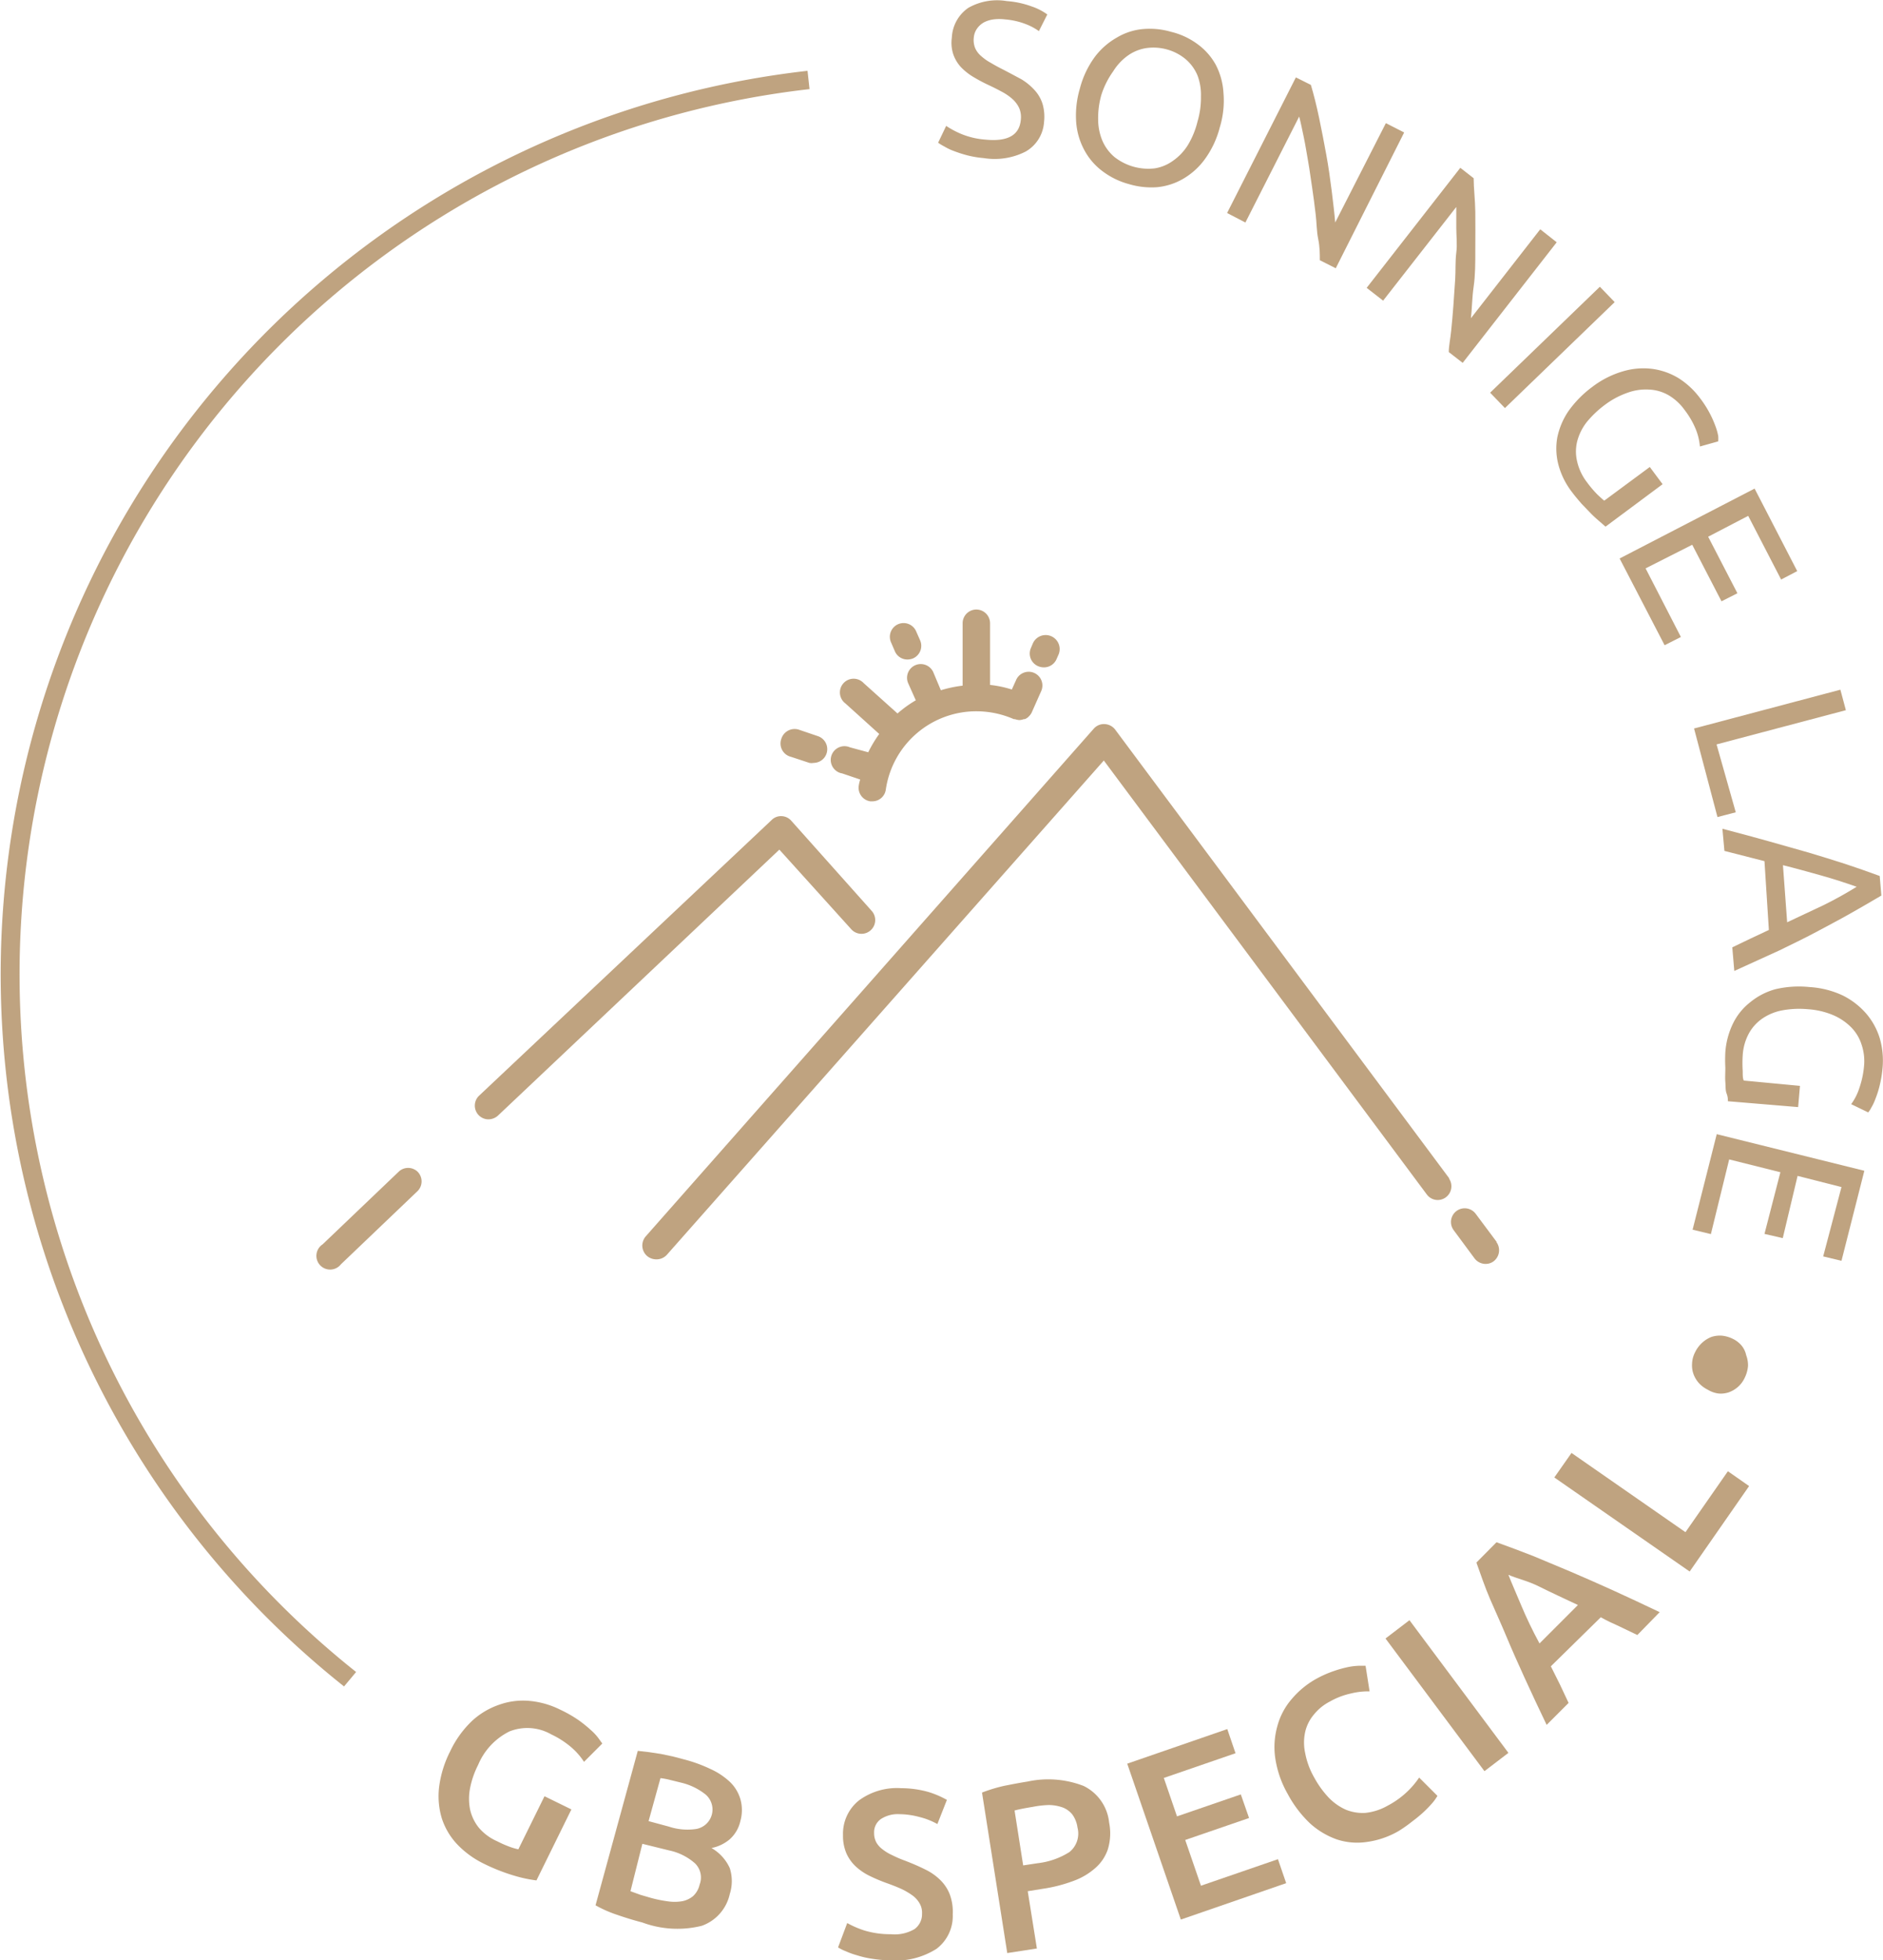 <svg id="Ebene_1" data-name="Ebene 1" xmlns="http://www.w3.org/2000/svg" width="102.95" height="107.12" viewBox="0 0 102.95 107.12"><defs><style>.cls-1{fill:#bfa380;}</style></defs><title>badge-sonnige-lage</title><path class="cls-1" d="M54.41,8.57c1.21.12,1.85-.24,1.93-1.07a1.28,1.28,0,0,0-.09-.66,1.58,1.58,0,0,0-.39-.51,3,3,0,0,0-.6-.4q-.33-.18-.72-.36a9.08,9.08,0,0,1-.82-.44,3.26,3.26,0,0,1-.66-.53,2,2,0,0,1-.41-.69A2,2,0,0,1,52.57,3a2.09,2.09,0,0,1,.9-1.63A3.19,3.19,0,0,1,55.58,1a5,5,0,0,1,1.35.29,3.18,3.18,0,0,1,.86.44l-.46.91a3.19,3.19,0,0,0-.71-.38A4.07,4.07,0,0,0,55.48,2a2.63,2.63,0,0,0-.63,0,1.59,1.59,0,0,0-.52.16,1.14,1.14,0,0,0-.38.34,1,1,0,0,0-.18.5,1.17,1.17,0,0,0,.08.58,1.21,1.21,0,0,0,.33.43,2.75,2.75,0,0,0,.53.37q.3.18.66.36c.35.18.66.35,1,.53a3.25,3.25,0,0,1,.72.59,2,2,0,0,1,.44.76,2.5,2.5,0,0,1,.08,1,2,2,0,0,1-1,1.6,3.73,3.73,0,0,1-2.29.36,5.63,5.63,0,0,1-.9-.15,6.84,6.84,0,0,1-.72-.23,2.93,2.93,0,0,1-.53-.25,2.9,2.9,0,0,1-.35-.21l.44-.92a4.92,4.92,0,0,0,.8.43A4.3,4.3,0,0,0,54.41,8.57Z" transform="translate(-0.53 -0.94)"/><path class="cls-1" d="M59.57,5.78a5.08,5.08,0,0,1,.81-1.72A3.92,3.92,0,0,1,61.58,3,3.37,3.37,0,0,1,63,2.53a4.17,4.17,0,0,1,1.56.15A4,4,0,0,1,66,3.35a3.44,3.44,0,0,1,1,1.13A3.8,3.8,0,0,1,67.42,6a5,5,0,0,1-.2,1.9,5.14,5.14,0,0,1-.81,1.73,3.89,3.89,0,0,1-1.19,1.08,3.49,3.49,0,0,1-1.43.46A4.28,4.28,0,0,1,62.25,11a4.19,4.19,0,0,1-1.41-.68,3.5,3.5,0,0,1-1-1.13,3.81,3.81,0,0,1-.47-1.55A5.16,5.16,0,0,1,59.57,5.78Zm1.18.33a4.6,4.6,0,0,0-.18,1.38,3,3,0,0,0,.24,1.16,2.43,2.43,0,0,0,.65.87,3,3,0,0,0,2.21.62,2.33,2.33,0,0,0,1-.42,2.92,2.92,0,0,0,.81-.86A4.6,4.6,0,0,0,66,7.59a4.62,4.62,0,0,0,.19-1.38A3,3,0,0,0,66,5.06a2.36,2.36,0,0,0-.64-.88,2.7,2.7,0,0,0-1-.53,2.78,2.78,0,0,0-1.17-.08,2.35,2.35,0,0,0-1,.41,3,3,0,0,0-.8.86A4.61,4.61,0,0,0,60.75,6.11Z" transform="translate(-0.53 -0.94)"/><path class="cls-1" d="M72.69,15.16c0-.34,0-.73-.09-1.16s-.08-.88-.14-1.36-.12-1-.19-1.44-.14-1-.22-1.44-.15-.91-.24-1.33-.16-.79-.25-1.12L68.62,13.1l-1-.52,3.76-7.41.82.41q.24.8.45,1.8c.14.66.27,1.35.39,2s.22,1.36.3,2,.15,1.23.19,1.72L76.3,7.67l1,.51L73.56,15.6Z" transform="translate(-0.53 -0.94)"/><path class="cls-1" d="M79.74,20.18c0-.35.09-.73.13-1.16s.09-.89.12-1.36.07-1,.1-1.46,0-1,.06-1.45,0-.92,0-1.35,0-.81,0-1.15l-4,5.12-.9-.7,5.12-6.56.73.57c0,.55.08,1.16.09,1.84s0,1.38,0,2.08,0,1.39-.09,2-.09,1.24-.15,1.73l3.79-4.86.9.71L80.5,20.77Z" transform="translate(-0.53 -0.94)"/><path class="cls-1" d="M88,16.61l.81.84-6,5.79L82,22.4Z" transform="translate(-0.53 -0.94)"/><path class="cls-1" d="M90.73,26.46l.7.94-3.12,2.32L88,29.45c-.14-.12-.3-.26-.47-.43L87,28.47c-.18-.21-.37-.43-.54-.66a4.19,4.19,0,0,1-.72-1.45,3.46,3.46,0,0,1-.07-1.5,4,4,0,0,1,.61-1.45,5.86,5.86,0,0,1,1.31-1.33,5.13,5.13,0,0,1,1.68-.85,3.9,3.9,0,0,1,1.61-.13,3.72,3.72,0,0,1,1.43.51,4.39,4.39,0,0,1,1.16,1.08,5.72,5.72,0,0,1,.85,1.54,3.16,3.16,0,0,1,.15.53,1.8,1.8,0,0,1,0,.3l-1,.28a3.25,3.25,0,0,0-.25-1,4.58,4.58,0,0,0-.59-1,2.86,2.86,0,0,0-.87-.8,2.33,2.33,0,0,0-1.06-.31,2.92,2.92,0,0,0-1.18.17,4.54,4.54,0,0,0-1.24.66,5.56,5.56,0,0,0-1,.95,2.87,2.87,0,0,0-.52,1.05,2.32,2.32,0,0,0,0,1.11,2.92,2.92,0,0,0,.54,1.13,5.94,5.94,0,0,0,.56.66c.17.16.3.28.38.34Z" transform="translate(-0.53 -0.94)"/><path class="cls-1" d="M89.08,31.46l7.38-3.82,2.33,4.51-.88.46-1.8-3.48-2.19,1.14,1.6,3.09-.87.44-1.6-3.09L90.5,32l1.93,3.75-.89.45Z" transform="translate(-0.53 -0.94)"/><path class="cls-1" d="M95.43,45.33l-1,.26-1.28-4.84,8-2.12.3,1.12-7.07,1.87Z" transform="translate(-0.53 -0.94)"/><path class="cls-1" d="M95.24,52.71l1-.48,1-.47L97,48l-2.19-.56-.11-1.21c.91.24,1.75.46,2.52.68l2.19.62c.69.21,1.36.41,2,.62s1.26.43,1.89.66l.09,1.07c-.57.34-1.15.67-1.73,1s-1.2.65-1.85,1-1.33.67-2,1L95.35,54Zm3-1.37,2-.94q.93-.46,1.8-1c-.63-.22-1.27-.43-1.95-.62s-1.36-.38-2.08-.56Z" transform="translate(-0.53 -0.94)"/><path class="cls-1" d="M98.94,60.28l-.1,1.16L95,61.12c0-.1,0-.24-.07-.42s-.05-.39-.07-.63,0-.5,0-.78a8,8,0,0,1,0-.85,4.28,4.28,0,0,1,.42-1.57,3.32,3.32,0,0,1,.94-1.16A3.72,3.72,0,0,1,97.59,55a5.62,5.62,0,0,1,1.87-.12,5,5,0,0,1,1.82.46,4.13,4.13,0,0,1,1.29,1,3.76,3.76,0,0,1,.73,1.33,4.37,4.37,0,0,1,.16,1.58,6.41,6.41,0,0,1-.16,1,5.31,5.31,0,0,1-.23.73,2.85,2.85,0,0,1-.23.49,1.27,1.27,0,0,1-.17.26l-.93-.45a3.07,3.07,0,0,0,.45-.89,5,5,0,0,0,.25-1.16A2.82,2.82,0,0,0,102.3,58a2.36,2.36,0,0,0-.58-.94,3.11,3.11,0,0,0-1-.66,4.31,4.31,0,0,0-1.36-.31,5.1,5.1,0,0,0-1.37.06,2.87,2.87,0,0,0-1.09.44,2.37,2.37,0,0,0-.75.82,2.87,2.87,0,0,0-.34,1.2,6.51,6.51,0,0,0,0,.86c0,.24,0,.41.06.52Z" transform="translate(-0.53 -0.94)"/><path class="cls-1" d="M94.39,62.92l8.07,2-1.25,4.92-1-.24,1-3.79-2.4-.61L98,68.6,97,68.37,97.87,65l-2.8-.7-1,4.08-1-.24Z" transform="translate(-0.53 -0.94)"/><path class="cls-1" d="M93.91,76.89a1.7,1.7,0,0,1-.48-.35,1.54,1.54,0,0,1-.3-.48,1.41,1.41,0,0,1-.09-.58,1.47,1.47,0,0,1,.16-.63,1.7,1.7,0,0,1,.39-.53A1.63,1.63,0,0,1,94.1,74a1.51,1.51,0,0,1,.56-.07,1.73,1.73,0,0,1,.58.16,1.48,1.48,0,0,1,.48.35A1.22,1.22,0,0,1,96,75a1.57,1.57,0,0,1,.1.58,1.75,1.75,0,0,1-.17.63,1.52,1.52,0,0,1-.39.53,1.59,1.59,0,0,1-.5.29,1.36,1.36,0,0,1-.57.06A1.47,1.47,0,0,1,93.91,76.89Z" transform="translate(-0.53 -0.94)"/><path class="cls-1" d="M30.67,95.72a2.64,2.64,0,0,0-2.29-.16,3.58,3.58,0,0,0-1.71,1.83,4.81,4.81,0,0,0-.44,1.27,3,3,0,0,0,0,1.16,2.43,2.43,0,0,0,.48,1,2.77,2.77,0,0,0,1,.74,6,6,0,0,0,.68.3,3.2,3.2,0,0,0,.48.14l1.43-2.9,1.47.72-1.91,3.88a7.37,7.37,0,0,1-1.15-.24,10.31,10.31,0,0,1-1.74-.68,5.06,5.06,0,0,1-1.46-1.07,3.74,3.74,0,0,1-.83-1.42,4.2,4.2,0,0,1-.14-1.71,5.94,5.94,0,0,1,.6-1.93A5.58,5.58,0,0,1,26.32,95a4.17,4.17,0,0,1,1.5-.9,3.88,3.88,0,0,1,1.66-.21,4.73,4.73,0,0,1,1.68.48,7,7,0,0,1,1,.57,7.1,7.1,0,0,1,.67.54,2.81,2.81,0,0,1,.42.45l.21.29-1,1a3.71,3.71,0,0,0-.69-.79A4.9,4.9,0,0,0,30.67,95.72Z" transform="translate(-0.53 -0.94)"/><path class="cls-1" d="M35.65,106q-.69-.18-1.38-.42a6.59,6.59,0,0,1-1.18-.52l2.31-8.44.61.07.66.1.66.14.61.16a8,8,0,0,1,1.43.52,3.91,3.91,0,0,1,1.07.71,2.15,2.15,0,0,1,.57.94,2.2,2.2,0,0,1,0,1.19,1.89,1.89,0,0,1-.58,1,2.2,2.2,0,0,1-1,.48,2.41,2.41,0,0,1,1,1.1,2.32,2.32,0,0,1,0,1.41,2.38,2.38,0,0,1-1.53,1.74A5.52,5.52,0,0,1,35.65,106Zm0-4.3L35,104.29l.55.2.55.16a6.86,6.86,0,0,0,.92.19,2.53,2.53,0,0,0,.79,0,1.32,1.32,0,0,0,.61-.28,1.21,1.21,0,0,0,.36-.63,1.08,1.08,0,0,0-.26-1.17,3.1,3.1,0,0,0-1.41-.7Zm.34-1.24,1.11.3a3.24,3.24,0,0,0,1.49.13A1.08,1.08,0,0,0,39.1,99a3.39,3.39,0,0,0-1.32-.64l-.65-.16a4,4,0,0,0-.49-.09Z" transform="translate(-0.53 -0.94)"/><path class="cls-1" d="M49.24,106.64a2.13,2.13,0,0,0,1.29-.28,1,1,0,0,0,.41-.84,1,1,0,0,0-.13-.56,1.39,1.39,0,0,0-.38-.43,3.78,3.78,0,0,0-.61-.36c-.24-.11-.52-.22-.83-.33a9,9,0,0,1-.9-.38,3.16,3.16,0,0,1-.76-.51,2.22,2.22,0,0,1-.52-.72,2.4,2.4,0,0,1-.19-1,2.33,2.33,0,0,1,.87-1.9,3.51,3.51,0,0,1,2.31-.67,5.54,5.54,0,0,1,1.5.21,5,5,0,0,1,1,.43l-.52,1.32a3.94,3.94,0,0,0-1-.39,4.33,4.33,0,0,0-1.08-.15,1.69,1.69,0,0,0-1,.26.88.88,0,0,0-.38.76,1.08,1.08,0,0,0,.12.52,1.21,1.21,0,0,0,.34.38,2.49,2.49,0,0,0,.53.32,6.11,6.11,0,0,0,.67.29c.42.16.79.32,1.13.49a3.06,3.06,0,0,1,.83.58,2.22,2.22,0,0,1,.52.79,2.76,2.76,0,0,1,.16,1.09,2.24,2.24,0,0,1-.89,1.88,4.15,4.15,0,0,1-2.53.63,7.44,7.44,0,0,1-1-.09,5.24,5.24,0,0,1-.82-.19,4.21,4.21,0,0,1-.61-.22,2.33,2.33,0,0,1-.42-.21l.5-1.33a5.24,5.24,0,0,0,.95.41A4.87,4.87,0,0,0,49.24,106.64Z" transform="translate(-0.53 -0.94)"/><path class="cls-1" d="M56.7,98.3a5.35,5.35,0,0,1,3.08.24,2.51,2.51,0,0,1,1.39,2A3,3,0,0,1,61.1,102a2.35,2.35,0,0,1-.66,1,3.68,3.68,0,0,1-1.2.72,8.18,8.18,0,0,1-1.71.44l-.81.13.5,3.13-1.62.25-1.38-8.77a8.41,8.41,0,0,1,1.22-.37C55.9,98.44,56.31,98.36,56.7,98.3ZM57,99.68c-.42.07-.75.13-1,.2l.47,3,.79-.12a4.12,4.12,0,0,0,1.74-.61,1.3,1.3,0,0,0,.44-1.34,1.58,1.58,0,0,0-.28-.71,1.23,1.23,0,0,0-.54-.39,2.33,2.33,0,0,0-.74-.13A5.36,5.36,0,0,0,57,99.68Z" transform="translate(-0.53 -0.94)"/><path class="cls-1" d="M65.09,105.84l-2.93-8.52,5.47-1.89.45,1.32L64.16,98.1l.72,2.1L68.37,99l.45,1.29-3.49,1.2.86,2.5,4.21-1.45.45,1.31Z" transform="translate(-0.53 -0.94)"/><path class="cls-1" d="M77,101a4.74,4.74,0,0,1-1.75.6,3.57,3.57,0,0,1-1.63-.14,4.33,4.33,0,0,1-1.47-.88,6.3,6.3,0,0,1-1.22-1.61A5.61,5.61,0,0,1,70.25,97a4.2,4.2,0,0,1,.12-1.74,3.73,3.73,0,0,1,.79-1.48,4.8,4.8,0,0,1,1.36-1.11,6,6,0,0,1,.93-.41,6.44,6.44,0,0,1,.79-.22,3.71,3.71,0,0,1,.59-.07h.36l.22,1.4a3.78,3.78,0,0,0-1,.11,4.09,4.09,0,0,0-1.18.45,2.7,2.7,0,0,0-.86.7,2.25,2.25,0,0,0-.48.95,2.69,2.69,0,0,0,0,1.17,4.26,4.26,0,0,0,.5,1.34,5.25,5.25,0,0,0,.77,1.07,3,3,0,0,0,.94.67,2.44,2.44,0,0,0,1.08.18,3.1,3.1,0,0,0,1.21-.39,4.75,4.75,0,0,0,1.15-.84,4.67,4.67,0,0,0,.58-.7l1,1a2.79,2.79,0,0,1-.27.38,6.6,6.6,0,0,1-.46.48,7.52,7.52,0,0,1-.64.53A7.36,7.36,0,0,1,77,101Z" transform="translate(-0.53 -0.94)"/><path class="cls-1" d="M76.28,90.48l1.31-1L83,96.73l-1.31,1Z" transform="translate(-0.53 -0.94)"/><path class="cls-1" d="M90.05,90.29l-1-.48c-.34-.15-.68-.31-1-.49L85.32,92l.5,1,.47,1-1.2,1.2c-.44-.92-.84-1.77-1.2-2.56s-.7-1.55-1-2.27S82.29,89,82,88.33s-.51-1.34-.75-2l1.1-1.11q1,.36,2,.75l2.08.87c.72.31,1.48.64,2.27,1s1.65.76,2.57,1.2ZM83,87c.18.46.42,1,.7,1.67s.6,1.34,1,2.08l2.1-2.1c-.74-.35-1.44-.67-2.1-1S83.48,87.21,83,87Z" transform="translate(-0.53 -0.94)"/><path class="cls-1" d="M95,81.34l1.16.81-3.25,4.67-7.4-5.14.94-1.34,6.23,4.33Z" transform="translate(-0.53 -0.94)"/><path class="cls-1" d="M43.14,47.37,27.75,61.91a.79.79,0,0,1-.52.2.75.75,0,0,1-.51-1.29l16-15.07a.72.72,0,0,1,.54-.21.74.74,0,0,1,.53.25l4.4,4.93a.75.75,0,1,1-1.12,1ZM22.36,64.94l-4.19,4a.75.75,0,1,0,1,1.09l4.19-4a.75.75,0,0,0,0-1.06A.75.75,0,0,0,22.36,64.94Zm60,3.87-1.15-1.54a.75.75,0,0,0-1.2.9l1.14,1.54a.76.76,0,0,0,.61.3.73.73,0,0,0,.44-.15A.76.76,0,0,0,82.34,68.81Zm-2.59-3.47L61.5,40.81a.77.77,0,0,0-.57-.3.74.74,0,0,0-.6.25L35.83,68.51a.76.76,0,0,0,.07,1.06.78.78,0,0,0,.5.19A.76.76,0,0,0,37,69.5l23.88-27L78.55,66.23a.74.74,0,0,0,1,.16A.75.75,0,0,0,79.75,65.34ZM49.46,36.54a.74.74,0,0,0,.68.44.81.81,0,0,0,.31-.06.75.75,0,0,0,.38-1l-.22-.5a.75.75,0,0,0-1.37.61Zm-2.9,6.66,1,.34a2.09,2.09,0,0,0-.08.34.75.75,0,0,0,.63.85h.11a.74.74,0,0,0,.74-.64,5,5,0,0,1,5-4.28,5.11,5.11,0,0,1,2,.43h0l.06,0a1.06,1.06,0,0,0,.23.05h0a.7.7,0,0,0,.25-.05l.06,0a.75.75,0,0,0,.17-.1l.05-.05a.73.73,0,0,0,.16-.22l.51-1.15a.75.75,0,1,0-1.37-.61l-.23.51a6,6,0,0,0-1.19-.25V35a.75.75,0,0,0-1.5,0v3.41a6.8,6.8,0,0,0-1.19.25l-.42-1a.75.75,0,0,0-1.37.61l.42.94a6.34,6.34,0,0,0-1,.72l-1.85-1.66a.75.75,0,1,0-1,1.11l1.85,1.67a6.79,6.79,0,0,0-.6,1L47,41.78a.75.75,0,1,0-.46,1.42Zm-2.78-.9,1,.33a.67.67,0,0,0,.24,0,.75.75,0,0,0,.23-1.46l-1-.34a.76.76,0,0,0-1,.48A.75.75,0,0,0,43.78,42.3ZM57.3,37.35a.8.8,0,0,0,.3.06.75.75,0,0,0,.69-.44l.11-.25A.75.75,0,0,0,57,36.1l-.11.26A.75.75,0,0,0,57.3,37.35Z" transform="translate(-0.53 -0.94)"/><path class="cls-1" d="M19.34,93.1A49.7,49.7,0,0,1,44.68,4.81l.11,1A48.69,48.69,0,0,0,20,92.31Z" transform="translate(-0.53 -0.94)"/></svg>